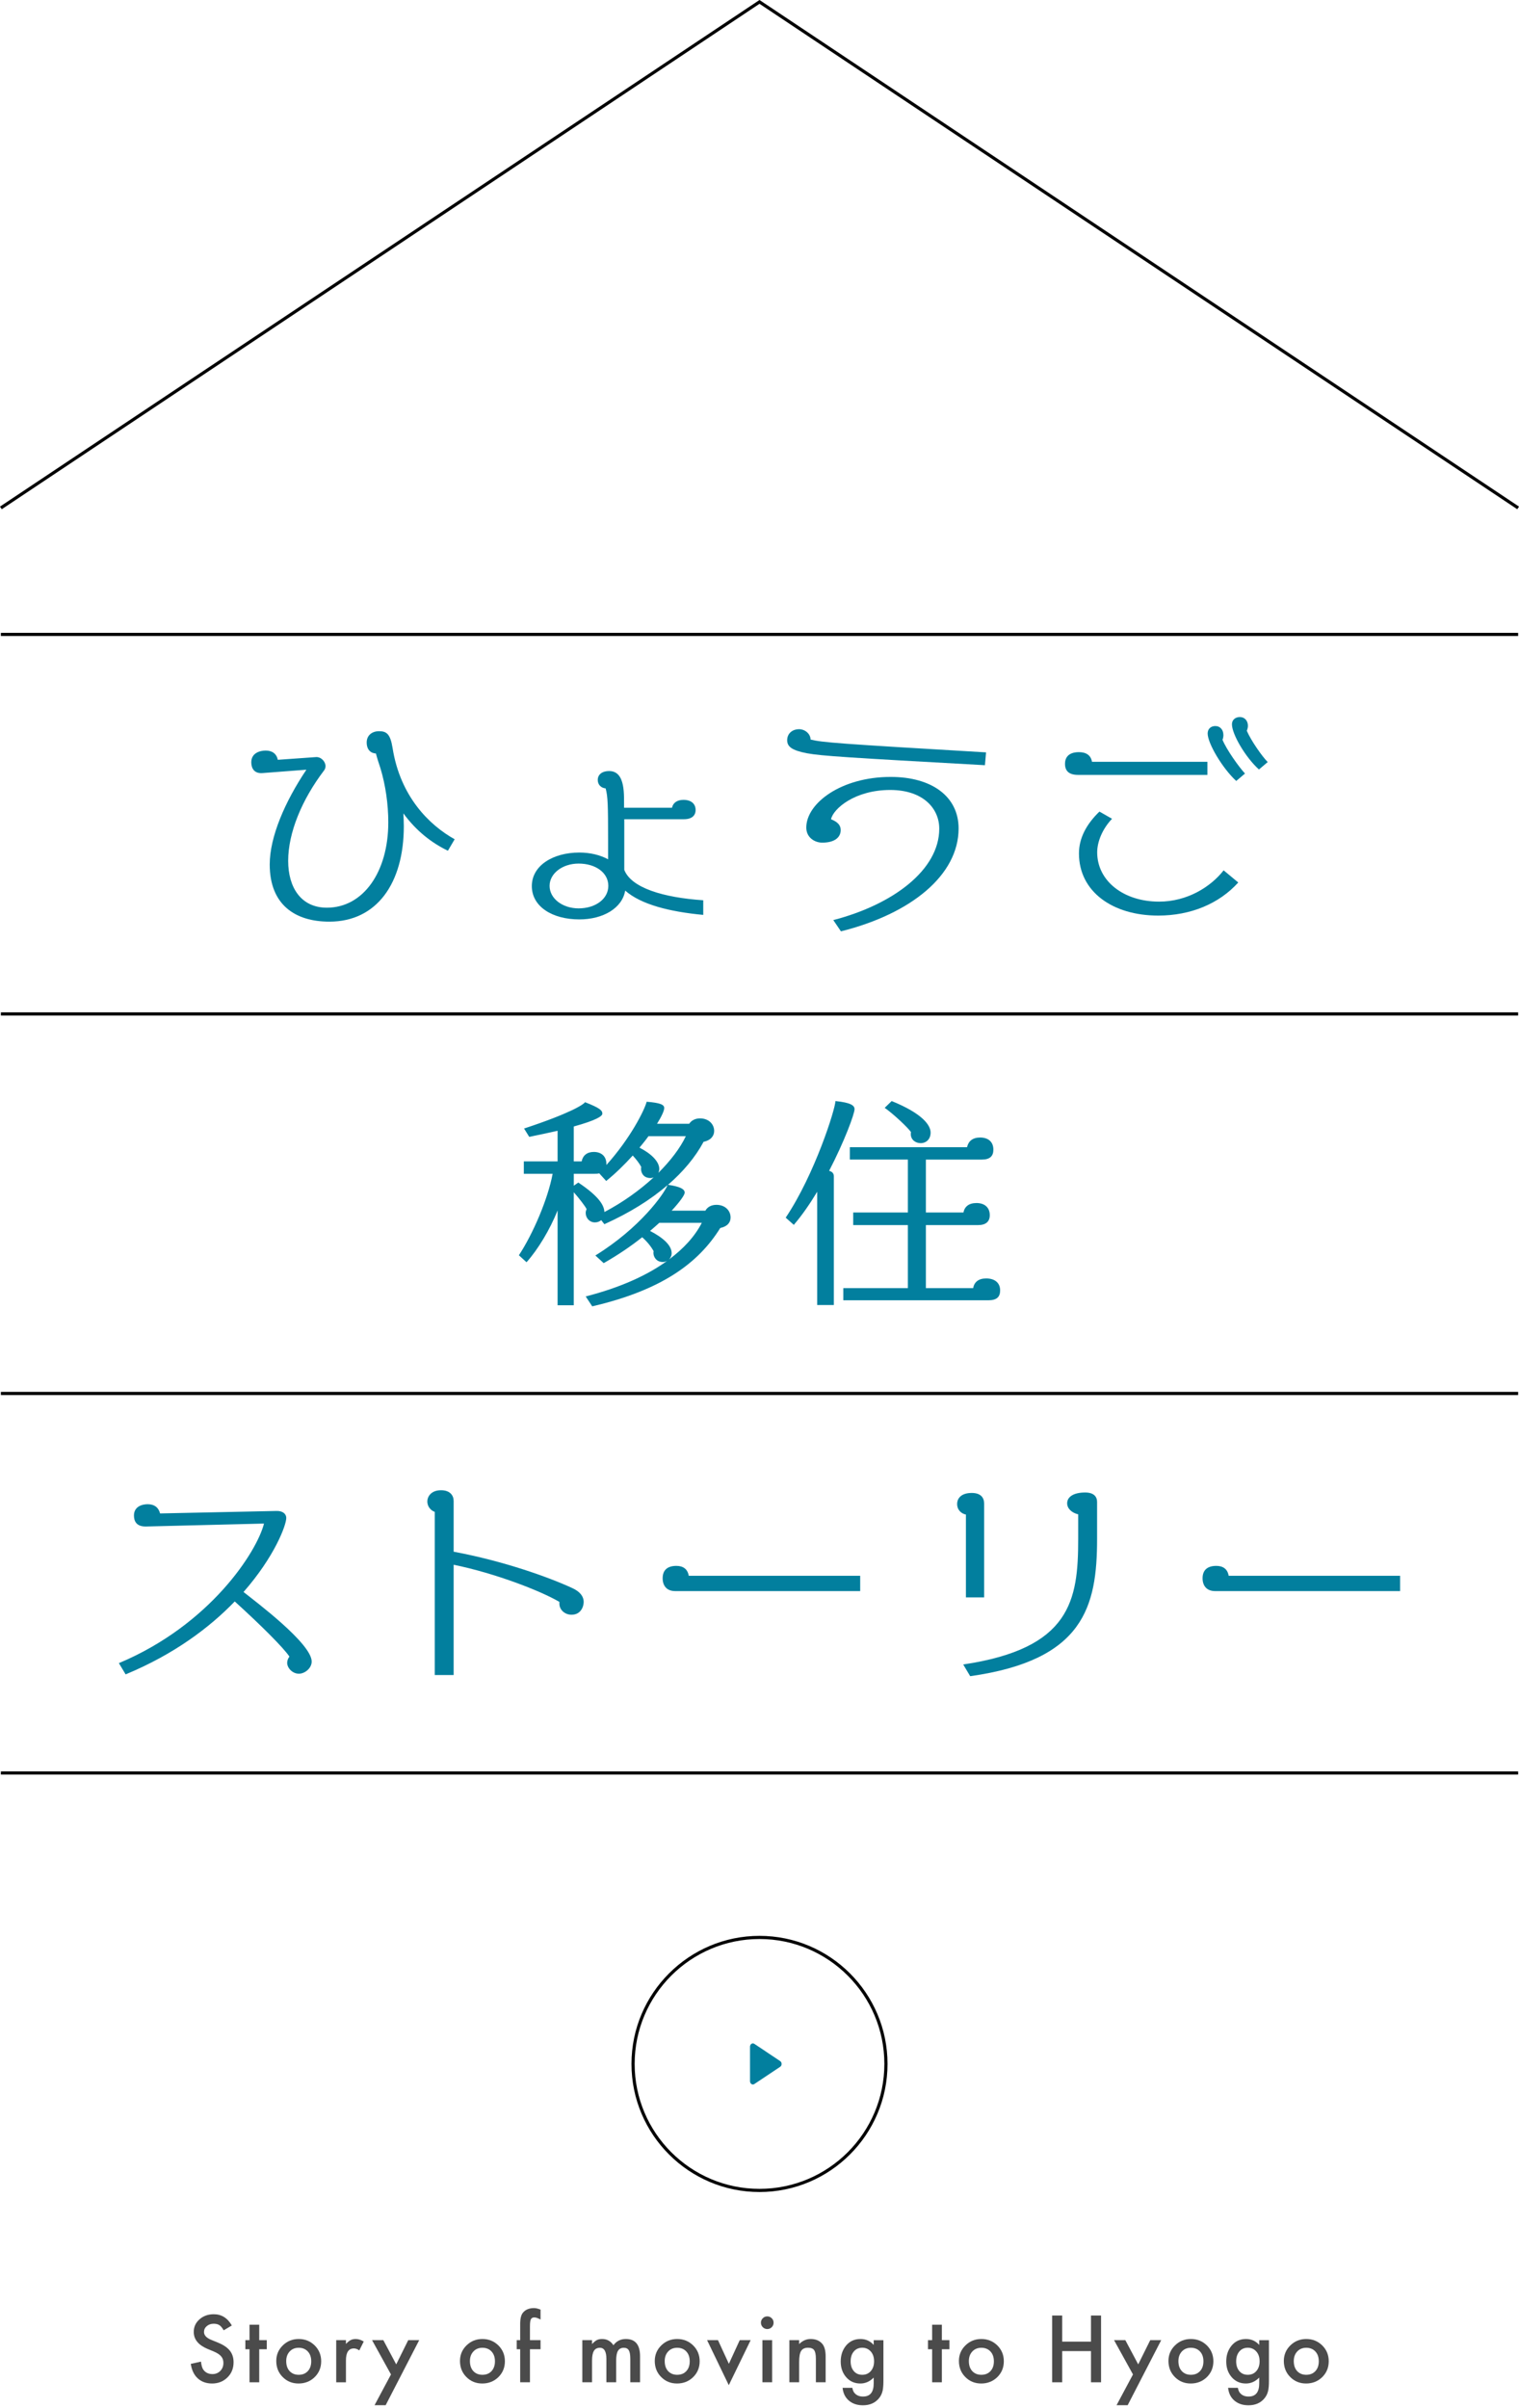 <?xml version="1.0" encoding="UTF-8"?>
<svg xmlns="http://www.w3.org/2000/svg" viewBox="0 0 240.277 380.669">
  <g id="Layer_1" data-name="Layer 1"/>
  <g id="Layer_2" data-name="Layer 2">
    <g id="_容" data-name="内容">
      <g>
        <g>
          <path d="M36.673,367.647l-1.292,.766c-.241-.419-.472-.693-.69-.82-.228-.146-.521-.219-.882-.219-.442,0-.809,.125-1.101,.376-.292,.246-.438,.556-.438,.93,0,.515,.383,.93,1.148,1.244l1.053,.431c.856,.346,1.483,.769,1.88,1.268s.595,1.111,.595,1.835c0,.971-.323,1.773-.971,2.406-.651,.638-1.461,.957-2.427,.957-.916,0-1.673-.271-2.27-.813-.588-.542-.955-1.306-1.101-2.29l1.613-.355c.073,.62,.2,1.048,.383,1.285,.328,.456,.807,.684,1.436,.684,.497,0,.909-.167,1.237-.499s.492-.754,.492-1.265c0-.205-.028-.393-.085-.564-.058-.171-.146-.328-.268-.472-.12-.144-.276-.278-.468-.403s-.419-.245-.684-.359l-1.019-.424c-1.444-.611-2.167-1.504-2.167-2.68,0-.793,.303-1.456,.909-1.989,.606-.538,1.36-.807,2.263-.807,1.217,0,2.167,.592,2.851,1.777Z" style="fill: #4b4b4b;"/>
          <path d="M41.005,371.406v5.223h-1.538v-5.223h-.656v-1.436h.656v-2.44h1.538v2.44h1.196v1.436h-1.196Z" style="fill: #4b4b4b;"/>
          <path d="M43.702,373.252c0-.961,.344-1.78,1.032-2.454s1.526-1.012,2.516-1.012,1.837,.339,2.529,1.019c.684,.679,1.025,1.513,1.025,2.502,0,.998-.344,1.834-1.032,2.509-.692,.67-1.543,1.005-2.55,1.005-.998,0-1.834-.342-2.509-1.025-.675-.674-1.012-1.522-1.012-2.543Zm1.572,.027c0,.666,.178,1.192,.533,1.579,.364,.392,.846,.588,1.442,.588,.602,0,1.082-.194,1.442-.581s.54-.905,.54-1.552-.18-1.165-.54-1.552c-.364-.392-.846-.588-1.442-.588-.588,0-1.064,.196-1.429,.588s-.547,.898-.547,1.518Z" style="fill: #4b4b4b;"/>
          <path d="M53.184,369.971h1.538v.595c.282-.296,.533-.499,.752-.608,.224-.114,.487-.171,.793-.171,.405,0,.829,.132,1.271,.396l-.704,1.408c-.292-.209-.576-.314-.854-.314-.839,0-1.258,.633-1.258,1.9v3.452h-1.538v-6.658Z" style="fill: #4b4b4b;"/>
          <path d="M61.846,375.392l-2.994-5.421h1.784l2.037,3.828,1.9-3.828h1.736l-5.305,10.281h-1.757l2.598-4.86Z" style="fill: #4b4b4b;"/>
          <path d="M72.762,373.252c0-.961,.344-1.78,1.032-2.454s1.526-1.012,2.516-1.012,1.837,.339,2.529,1.019c.684,.679,1.025,1.513,1.025,2.502,0,.998-.344,1.834-1.032,2.509-.692,.67-1.543,1.005-2.55,1.005-.998,0-1.834-.342-2.509-1.025-.675-.674-1.012-1.522-1.012-2.543Zm1.572,.027c0,.666,.178,1.192,.533,1.579,.364,.392,.846,.588,1.442,.588,.602,0,1.082-.194,1.442-.581s.54-.905,.54-1.552-.18-1.165-.54-1.552c-.364-.392-.846-.588-1.442-.588-.588,0-1.064,.196-1.429,.588s-.547,.898-.547,1.518Z" style="fill: #4b4b4b;"/>
          <path d="M83.829,371.406v5.223h-1.545v-5.223h-.547v-1.436h.547v-2.57c0-.838,.146-1.431,.438-1.777,.401-.483,.984-.725,1.75-.725,.273,0,.617,.08,1.032,.239v1.572l-.157-.082c-.333-.168-.606-.253-.82-.253-.273,0-.458,.098-.554,.294-.096,.191-.144,.561-.144,1.107v2.194h1.675v1.436h-1.675Z" style="fill: #4b4b4b;"/>
          <path d="M92.112,369.971h1.538v.615c.296-.31,.549-.52,.759-.629,.224-.114,.504-.171,.841-.171,.752,0,1.347,.328,1.784,.984,.483-.656,1.137-.984,1.962-.984,1.499,0,2.249,.909,2.249,2.728v4.115h-1.545v-3.698c0-.638-.077-1.089-.232-1.354-.159-.269-.422-.403-.786-.403-.424,0-.732,.16-.927,.479-.193,.319-.29,.832-.29,1.538v3.438h-1.545v-3.678c0-1.185-.342-1.777-1.025-1.777-.433,0-.749,.162-.946,.485-.199,.324-.298,.834-.298,1.531v3.438h-1.538v-6.658Z" style="fill: #4b4b4b;"/>
          <path d="M103.572,373.252c0-.961,.344-1.78,1.032-2.454s1.526-1.012,2.516-1.012,1.837,.339,2.529,1.019c.684,.679,1.025,1.513,1.025,2.502,0,.998-.344,1.834-1.032,2.509-.692,.67-1.543,1.005-2.55,1.005-.998,0-1.834-.342-2.509-1.025-.675-.674-1.012-1.522-1.012-2.543Zm1.572,.027c0,.666,.178,1.192,.533,1.579,.364,.392,.846,.588,1.442,.588,.602,0,1.082-.194,1.442-.581s.54-.905,.54-1.552-.18-1.165-.54-1.552c-.364-.392-.846-.588-1.442-.588-.588,0-1.064,.196-1.429,.588s-.547,.898-.547,1.518Z" style="fill: #4b4b4b;"/>
          <path d="M113.571,369.971l1.723,3.739,1.716-3.739h1.729l-3.459,7.116-3.432-7.116h1.723Z" style="fill: #4b4b4b;"/>
          <path d="M120.365,367.202c0-.269,.098-.501,.294-.697s.431-.294,.704-.294c.278,0,.515,.098,.711,.294,.196,.191,.294,.426,.294,.704s-.098,.515-.294,.711c-.191,.196-.426,.294-.704,.294s-.515-.098-.711-.294-.294-.435-.294-.718Zm1.771,2.769v6.658h-1.538v-6.658h1.538Z" style="fill: #4b4b4b;"/>
          <path d="M124.865,369.971h1.545v.615c.538-.533,1.144-.8,1.818-.8,.774,0,1.379,.244,1.812,.731,.374,.415,.561,1.091,.561,2.03v4.081h-1.545v-3.719c0-.656-.091-1.11-.273-1.36-.178-.255-.501-.383-.971-.383-.511,0-.873,.168-1.087,.506-.21,.333-.314,.914-.314,1.743v3.213h-1.545v-6.658Z" style="fill: #4b4b4b;"/>
          <path d="M139.738,376.472c0,.314-.01,.591-.031,.831-.02,.239-.049,.45-.085,.632-.109,.501-.323,.932-.643,1.292-.602,.693-1.429,1.039-2.481,1.039-.889,0-1.62-.239-2.194-.718-.593-.492-.935-1.173-1.025-2.044h1.545c.06,.328,.157,.581,.294,.759,.319,.415,.784,.622,1.395,.622,1.126,0,1.688-.69,1.688-2.071v-.93c-.61,.625-1.314,.937-2.112,.937-.907,0-1.649-.328-2.229-.984-.583-.666-.875-1.497-.875-2.495,0-.971,.271-1.795,.813-2.475,.583-.72,1.354-1.08,2.311-1.08,.839,0,1.536,.312,2.092,.937v-.752h1.538v6.501Zm-1.477-3.158c0-.647-.173-1.165-.52-1.552-.351-.396-.8-.595-1.347-.595-.583,0-1.044,.216-1.381,.649-.306,.387-.458,.889-.458,1.504,0,.606,.152,1.103,.458,1.49,.333,.424,.793,.636,1.381,.636s1.053-.214,1.395-.643c.314-.387,.472-.884,.472-1.49Z" style="fill: #4b4b4b;"/>
          <path d="M148.986,371.406v5.223h-1.538v-5.223h-.656v-1.436h.656v-2.44h1.538v2.44h1.196v1.436h-1.196Z" style="fill: #4b4b4b;"/>
          <path d="M151.684,373.252c0-.961,.344-1.78,1.032-2.454s1.526-1.012,2.516-1.012,1.837,.339,2.529,1.019c.684,.679,1.025,1.513,1.025,2.502,0,.998-.344,1.834-1.032,2.509-.692,.67-1.543,1.005-2.55,1.005-.998,0-1.834-.342-2.509-1.025-.675-.674-1.012-1.522-1.012-2.543Zm1.572,.027c0,.666,.178,1.192,.533,1.579,.364,.392,.846,.588,1.442,.588,.602,0,1.082-.194,1.442-.581s.54-.905,.54-1.552-.18-1.165-.54-1.552c-.364-.392-.846-.588-1.442-.588-.588,0-1.064,.196-1.429,.588s-.547,.898-.547,1.518Z" style="fill: #4b4b4b;"/>
          <path d="M168.021,370.203h4.553v-4.129h1.593v10.555h-1.593v-4.929h-4.553v4.929h-1.593v-10.555h1.593v4.129Z" style="fill: #4b4b4b;"/>
          <path d="M179.217,375.392l-2.994-5.421h1.784l2.037,3.828,1.9-3.828h1.736l-5.305,10.281h-1.757l2.598-4.86Z" style="fill: #4b4b4b;"/>
          <path d="M184.83,373.252c0-.961,.344-1.78,1.032-2.454s1.526-1.012,2.516-1.012,1.837,.339,2.529,1.019c.684,.679,1.025,1.513,1.025,2.502,0,.998-.344,1.834-1.032,2.509-.692,.67-1.543,1.005-2.55,1.005-.998,0-1.834-.342-2.509-1.025-.675-.674-1.012-1.522-1.012-2.543Zm1.572,.027c0,.666,.178,1.192,.533,1.579,.364,.392,.846,.588,1.442,.588,.602,0,1.082-.194,1.442-.581s.54-.905,.54-1.552-.18-1.165-.54-1.552c-.364-.392-.846-.588-1.442-.588-.588,0-1.064,.196-1.429,.588s-.547,.898-.547,1.518Z" style="fill: #4b4b4b;"/>
          <path d="M200.721,376.472c0,.314-.01,.591-.031,.831-.02,.239-.049,.45-.085,.632-.109,.501-.323,.932-.643,1.292-.602,.693-1.429,1.039-2.481,1.039-.889,0-1.62-.239-2.194-.718-.593-.492-.935-1.173-1.025-2.044h1.545c.06,.328,.157,.581,.294,.759,.319,.415,.784,.622,1.395,.622,1.126,0,1.688-.69,1.688-2.071v-.93c-.61,.625-1.314,.937-2.112,.937-.907,0-1.649-.328-2.229-.984-.583-.666-.875-1.497-.875-2.495,0-.971,.271-1.795,.813-2.475,.583-.72,1.354-1.08,2.311-1.08,.839,0,1.536,.312,2.092,.937v-.752h1.538v6.501Zm-1.477-3.158c0-.647-.173-1.165-.52-1.552-.351-.396-.8-.595-1.347-.595-.583,0-1.044,.216-1.381,.649-.306,.387-.458,.889-.458,1.504,0,.606,.152,1.103,.458,1.49,.333,.424,.793,.636,1.381,.636s1.053-.214,1.395-.643c.314-.387,.472-.884,.472-1.49Z" style="fill: #4b4b4b;"/>
          <path d="M203.078,373.252c0-.961,.344-1.78,1.032-2.454s1.526-1.012,2.516-1.012,1.837,.339,2.529,1.019c.684,.679,1.025,1.513,1.025,2.502,0,.998-.344,1.834-1.032,2.509-.692,.67-1.543,1.005-2.55,1.005-.998,0-1.834-.342-2.509-1.025-.675-.674-1.012-1.522-1.012-2.543Zm1.572,.027c0,.666,.178,1.192,.533,1.579,.364,.392,.846,.588,1.442,.588,.602,0,1.082-.194,1.442-.581s.54-.905,.54-1.552-.18-1.165-.54-1.552c-.364-.392-.846-.588-1.442-.588-.588,0-1.064,.196-1.429,.588s-.547,.898-.547,1.518Z" style="fill: #4b4b4b;"/>
        </g>
        <g>
          <line x1=".139" y1="280.3" x2="240.139" y2="280.3" style="fill: none; stroke: #000; stroke-miterlimit: 10; stroke-width: .5px;"/>
          <line x1=".139" y1="220.3" x2="240.139" y2="220.3" style="fill: none; stroke: #000; stroke-miterlimit: 10; stroke-width: .5px;"/>
          <line x1=".139" y1="160.3" x2="240.139" y2="160.3" style="fill: none; stroke: #000; stroke-miterlimit: 10; stroke-width: .5px;"/>
          <line x1=".139" y1="100.3" x2="240.139" y2="100.3" style="fill: none; stroke: #000; stroke-miterlimit: 10; stroke-width: .5px;"/>
          <polyline points=".139 80.3 120.139 .3 240.139 80.3" style="fill: none; stroke: #000; stroke-miterlimit: 10; stroke-width: .5px;"/>
          <g>
            <path d="M70.852,134.5c-2.562-1.246-4.947-3.061-7.047-5.908,.036,.676,.071,1.352,.071,2.028,0,9.004-4.271,15.089-11.78,15.089-5.41,0-9.431-2.669-9.431-9.039,0-4.342,2.384-9.894,5.801-14.983l-6.94,.534c-1.388,.107-1.779-.854-1.779-1.708,0-1.459,1.352-1.851,2.278-1.851,.997,0,1.708,.463,1.922,1.459l6.014-.427c.819-.071,1.53,.712,1.53,1.423,0,.249-.071,.498-.249,.712-3.488,4.591-5.659,9.823-5.659,14.271,0,4.199,2.028,7.403,6.121,7.403,5.765,0,9.716-5.659,9.716-13.488,0-2.847-.427-5.872-1.246-8.577-.249-.748-.498-1.495-.712-2.313-.819-.036-1.459-.605-1.459-1.744,0-1.103,.818-1.78,1.957-1.78,1.174,0,1.779,.427,2.135,2.634,1.21,7.687,5.801,12.207,9.822,14.449l-1.068,1.815Z" style="fill: #027f9e;"/>
            <path d="M98.893,140.799c-.463,2.776-3.488,4.555-7.26,4.555-4.271,0-7.509-2.028-7.509-5.267s3.345-5.303,7.509-5.303c1.744,0,3.31,.392,4.555,1.068v-3.06c0-5.445-.036-6.904-.391-8.15-.747-.071-1.246-.605-1.246-1.353,0-.676,.498-1.388,1.815-1.388,2.669,0,2.313,3.986,2.349,5.801h7.58c.178-.818,.854-1.246,1.815-1.246,1.246,0,1.922,.641,1.922,1.602,0,.854-.569,1.459-1.851,1.459h-9.431v8.008c1.103,2.847,6.157,4.377,12.492,4.804v2.313c-5.303-.498-9.858-1.637-12.349-3.844Zm-7.367-4.271c-2.562,0-4.591,1.566-4.591,3.523,0,1.993,2.029,3.559,4.591,3.559,2.669,0,4.698-1.495,4.698-3.559,0-2.1-2.028-3.523-4.698-3.523Z" style="fill: #027f9e;"/>
            <path d="M155.797,120.976c-21.78-1.21-25.802-1.459-28.15-1.886-2.42-.463-3.132-1.068-3.132-2.064,0-1.139,.925-1.744,1.851-1.744,1.068,0,1.851,.818,1.851,1.637,1.886,.463,4.164,.641,27.759,2.029l-.178,2.028Zm-22.777,26.264l-1.21-1.779c9.467-2.456,16.762-7.936,16.762-14.449,0-3.239-2.598-6.121-7.758-6.121-5.587,0-9.004,2.954-9.36,4.627,.961,.392,1.53,.89,1.53,1.708,0,1.103-.89,1.993-2.918,1.993-1.174,0-2.527-.783-2.527-2.384,0-3.844,5.516-8.007,13.346-8.007,6.513,0,10.748,3.096,10.748,8.15,0,7.367-7.509,13.488-18.613,16.264Z" style="fill: #027f9e;"/>
            <path d="M170.528,122.507c-1.459,0-2.064-.64-2.064-1.744,0-1.21,.783-1.851,2.206-1.851,1.103,0,1.886,.463,2.064,1.53h18.257v2.064h-20.463Zm12.67,22.243c-7.189,0-12.527-3.772-12.527-9.822,0-2.42,1.174-4.627,3.239-6.62l1.993,1.139c-1.495,1.566-2.349,3.594-2.349,5.303,0,4.52,4.164,7.794,9.787,7.794,4.484,0,8.185-2.349,10.214-4.947l2.313,1.922c-3.025,3.346-7.509,5.232-12.67,5.232Zm12.349-21.282c-2.171-1.993-4.52-5.943-4.52-7.509,0-.747,.534-1.174,1.21-1.174,.783,0,1.281,.605,1.281,1.423,0,.249-.036,.498-.142,.748,.64,1.566,2.598,4.306,3.559,5.338l-1.388,1.174Zm3.594-1.815c-2.1-1.886-4.271-5.552-4.271-7.153,0-.712,.569-1.139,1.246-1.139,.783,0,1.281,.605,1.281,1.388,0,.249-.071,.534-.178,.783,.676,1.566,2.42,4.057,3.31,4.947l-1.388,1.174Z" style="fill: #027f9e;"/>
          </g>
          <g>
            <path d="M113.93,194.144c-3.452,5.552-9.253,9.822-20.25,12.385l-1.032-1.566c5.41-1.388,9.68-3.31,12.883-5.623-.214,.107-.427,.178-.676,.178-1.068,0-1.495-.854-1.495-1.423,0-.107,0-.214,.035-.285-.391-.712-1.032-1.53-1.815-2.206-1.744,1.388-3.772,2.776-6.086,4.093l-1.317-1.21c7.082-4.377,10.855-9.716,11.424-11.139-2.705,2.349-6.05,4.413-10,6.193l-.498-.641c-.249,.214-.605,.356-.997,.356-.818,0-1.459-.64-1.459-1.53,0-.178,.071-.427,.142-.57-.214-.463-1.246-1.779-2.028-2.669v17.866h-2.562v-14.983c-1.21,3.025-3.096,6.157-4.911,8.185l-1.21-1.103c2.206-3.345,4.591-8.862,5.338-12.883h-4.555v-1.958h5.338v-4.84c-1.246,.285-2.74,.605-4.484,.961l-.819-1.317c7.225-2.384,9.395-3.772,9.645-4.164,2.384,.925,2.74,1.317,2.74,1.815,0,.392-.925,1.032-4.52,2.028v5.516h1.246c.178-.925,.854-1.495,1.922-1.495,1.103,0,1.993,.605,1.993,1.922v.142c3.808-4.235,6.014-8.648,6.37-10,2.171,.178,2.776,.463,2.776,.996,0,.427-.427,1.352-1.139,2.491h5.089c.32-.498,.925-.854,1.708-.854,1.388,0,2.242,.925,2.242,1.993,0,.712-.463,1.459-1.673,1.708-1.317,2.456-3.239,4.733-5.623,6.798,1.922,.285,2.634,.676,2.634,1.246,0,.356-.748,1.423-2.064,2.847h5.338c.285-.534,.89-.925,1.744-.925,1.388,0,2.242,.925,2.242,1.993,0,.712-.391,1.388-1.637,1.673Zm-11.032-7.901c-1.174,0-1.495-.89-1.495-1.423,0-.142,0-.249,.036-.32-.32-.605-.854-1.281-1.352-1.815-1.281,1.423-2.74,2.847-4.199,4.022l-1.103-1.21c-.214,.071-.463,.071-.747,.071h-3.274v1.886l.712-.498c3.31,2.206,4.093,3.63,4.128,4.662,2.918-1.53,5.587-3.452,7.794-5.481-.178,.071-.32,.107-.498,.107Zm-.32-6.619c-.427,.605-.925,1.21-1.424,1.815,1.815,.925,3.132,2.171,3.132,3.381,0,.214-.071,.427-.142,.605,1.922-1.922,3.452-3.915,4.342-5.801h-5.908Zm1.708,13.701c-.463,.427-.961,.854-1.459,1.281,2.064,1.068,3.417,2.278,3.417,3.523,0,.392-.178,.748-.427,.996,2.349-1.744,4.093-3.665,5.196-5.801h-6.726Z" style="fill: #027f9e;"/>
            <path d="M131.152,185.104c.569,.142,.747,.498,.747,.854v20.357h-2.634v-17.901c-1.139,1.886-2.384,3.701-3.701,5.232l-1.281-1.139c4.591-6.833,7.865-17.225,7.865-18.435,2.456,.249,3.025,.712,3.025,1.281,0,.748-1.602,5.089-4.022,9.751Zm25.197,20.464h-22.954v-1.922h10.214v-9.965h-8.648v-1.993h8.648v-8.364h-9.182v-1.957h18.542c.213-.961,.89-1.53,2.064-1.53,1.246,0,2.1,.641,2.1,1.922,0,1.032-.569,1.566-1.815,1.566h-8.862v8.364h5.943c.178-.925,.854-1.495,2.064-1.495s2.1,.641,2.1,1.922c0,.997-.605,1.566-1.851,1.566h-8.256v9.965h7.474c.178-.961,.854-1.53,2.064-1.53,1.424,0,2.207,.747,2.207,1.886,0,1.032-.534,1.566-1.851,1.566Zm-10.712-24.841c-.854,0-1.566-.569-1.566-1.423,0-.107,0-.249,.036-.32-.463-.676-2.669-2.776-4.164-3.844l1.103-1.068c4.84,1.958,6.157,3.808,6.157,4.982,0,1.068-.712,1.673-1.566,1.673Z" style="fill: #027f9e;"/>
          </g>
          <g>
            <path d="M47.276,264.607c-1.032,0-1.851-.925-1.851-1.708,0-.32,.107-.676,.356-.997-.925-1.388-4.449-4.911-8.648-8.719-3.95,4.092-9.538,8.328-17.26,11.531l-1.068-1.779c14.449-6.05,21.851-17.652,22.955-22.065l-18.648,.463c-1.637,.036-1.922-.961-1.922-1.744,0-1.388,1.246-1.779,2.171-1.779,1.103,0,1.744,.57,1.957,1.459l18.399-.392c.996-.035,1.566,.463,1.566,1.103,0,1.139-1.851,6.121-6.762,11.709,1.922,1.53,10.783,8.15,10.783,10.997,0,1.032-1.068,1.922-2.028,1.922Z" style="fill: #027f9e;"/>
            <path d="M90.407,255.283c-1.068,0-1.922-.783-1.922-1.744v-.285c-3.025-1.779-10.25-4.555-16.727-5.872v17.438h-2.989v-25.802c-.641-.213-1.175-.854-1.175-1.637,0-.747,.57-1.779,2.171-1.779,1.423,0,1.993,.818,1.993,1.708v8.008c8.007,1.495,15.089,4.057,18.719,5.73,1.281,.57,1.851,1.353,1.851,2.206,0,.712-.427,2.029-1.921,2.029Z" style="fill: #027f9e;"/>
            <path d="M106.811,251.546c-1.388,0-1.993-.89-1.993-2.028,0-1.281,.747-1.958,2.171-1.958,1.068,0,1.78,.498,1.958,1.566h27.118v2.42h-29.254Z" style="fill: #027f9e;"/>
            <path d="M152.789,252.542v-13.096c-.712-.142-1.388-.712-1.388-1.673,0-.89,.64-1.744,2.313-1.744,1.459,0,1.958,.783,1.958,1.673v14.84h-2.883Zm.676,12.456l-1.103-1.851c17.011-2.527,18.186-10.142,18.186-19.823v-3.915c-.925-.213-1.744-.854-1.744-1.744,0-1.032,1.032-1.708,2.847-1.708,1.388,0,1.886,.676,1.886,1.495v5.837c0,10.712-2.1,19.182-20.072,21.709Z" style="fill: #027f9e;"/>
            <path d="M192.218,251.546c-1.388,0-1.993-.89-1.993-2.028,0-1.281,.747-1.958,2.171-1.958,1.068,0,1.78,.498,1.958,1.566h27.118v2.42h-29.254Z" style="fill: #027f9e;"/>
          </g>
        </g>
        <g>
          <path d="M120.139,346.3c-11.028,0-20-8.972-20-20s8.972-20,20-20,20,8.972,20,20-8.972,20-20,20Z" style="fill: none; stroke: #000; stroke-miterlimit: 10; stroke-width: .5px;"/>
          <path d="M123.413,326.749l-4.092,2.73c-.303,.202-.683-.048-.683-.448v-5.46c0-.401,.38-.65,.683-.448l4.092,2.73c.3,.2,.3,.697,0,.897Z" style="fill: #027f9e;"/>
        </g>
      </g>
    </g>
  </g>
</svg>